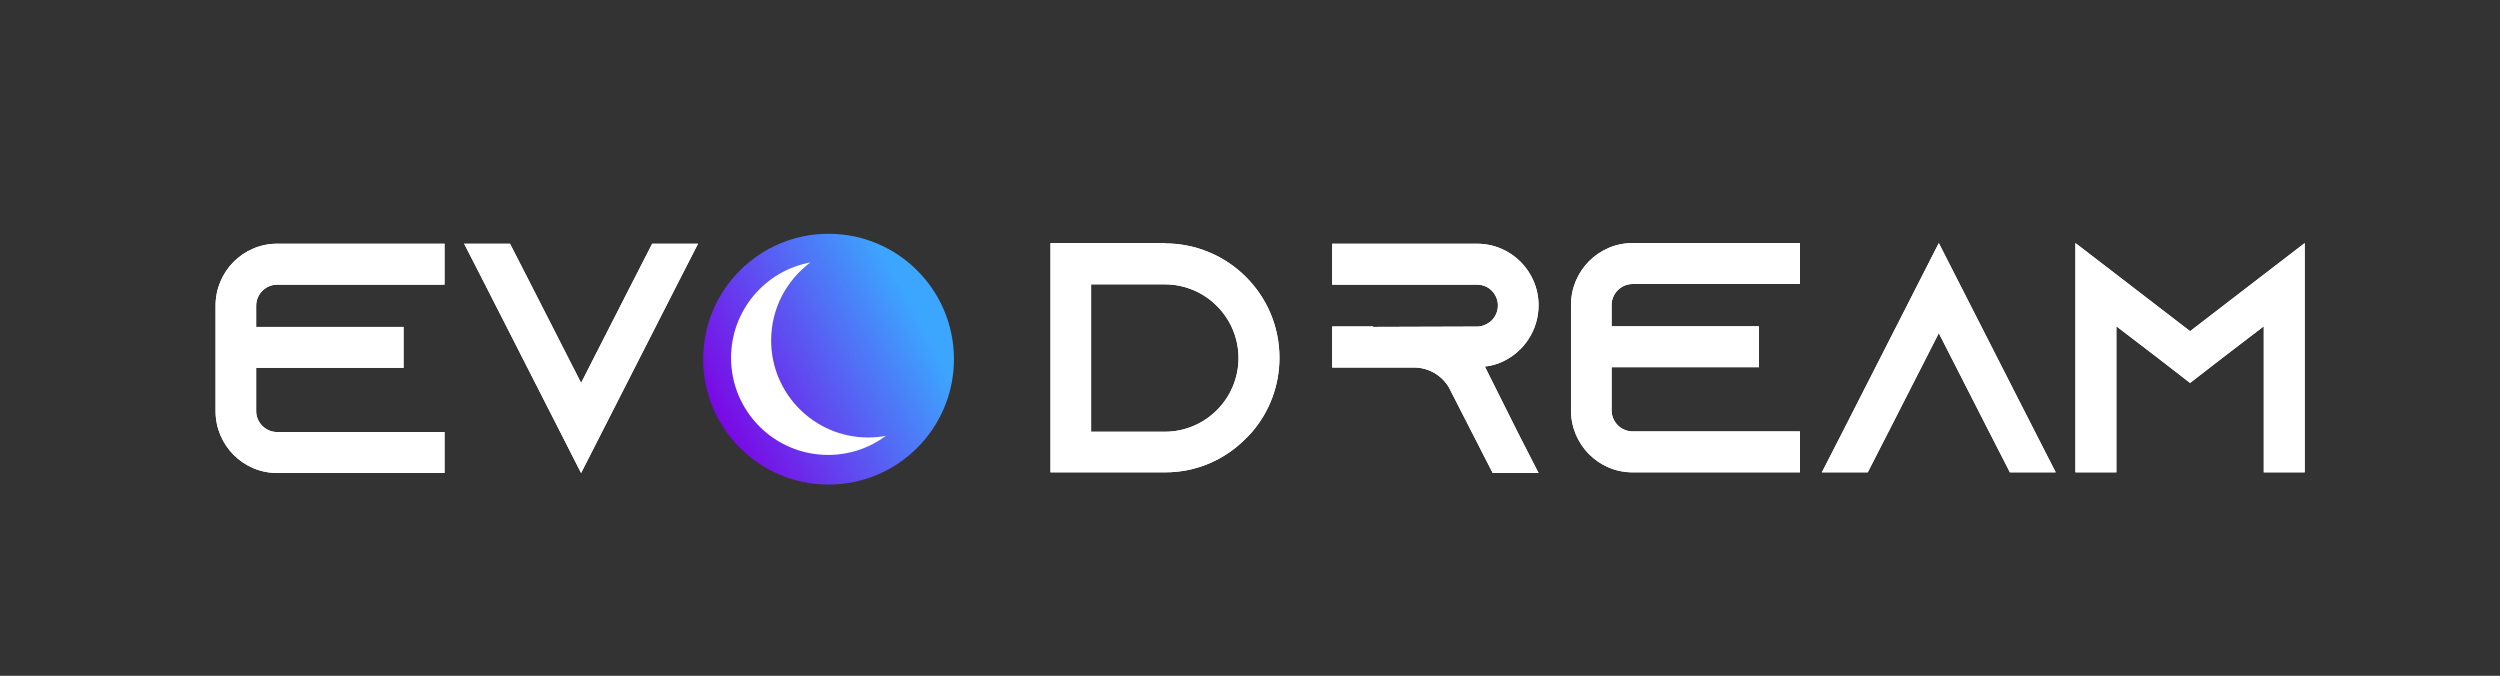 <?xml version="1.0" encoding="UTF-8"?>
<svg xmlns="http://www.w3.org/2000/svg" version="1.1" xmlns:xlink="http://www.w3.org/1999/xlink" viewBox="0 0 1920 519">
  <rect x="0" y="0" width="1920" height="519" fill="#333333" stroke="none"/>
  <defs>
    <style>
      .cls-1 {
        fill: #fff;
      }

      .cls-2 {
        fill: url(#Gradiente_sem_nome_15);
      }
    </style>
    <linearGradient id="Gradiente_sem_nome_15" data-name="Gradiente sem nome 15" x1="551.29" y1="321.06" x2="721.38" y2="230.62" gradientUnits="userSpaceOnUse">
      <stop offset="0" stop-color="#7a08e5"/>
      <stop offset=".9" stop-color="#3ca6ff"/>
    </linearGradient>
  </defs>
  <!-- Generator: Adobe Illustrator 28.7.1, SVG Export Plug-In . SVG Version: 1.2.0 Build 142)  -->
  <g>
    <g id="Evo">
      <g>
        <path class="cls-1" d="M196.74,234.72v16.35h113.2v31.44h-113.2v33.21c0,8.8,7.29,16.1,16.1,16.1h128.55v31.44h-128.55c-26.16,0-47.29-21.38-47.29-47.54v-81c0-26.16,21.13-47.54,47.29-47.54h128.55v31.44h-128.55c-8.8,0-16.1,7.3-16.1,16.1Z"/>
        <path class="cls-1" d="M536.09,187.18l-16.1,31.44-73.71,144.65-73.71-144.65-16.1-31.44h35.22l16.1,31.44,38.49,75.47,38.49-75.47,16.1-31.44h35.22Z"/>
      </g>
      <g>
        <path class="cls-1" d="M196.74,234.72v16.35h113.2v31.44h-113.2v33.21c0,8.8,7.29,16.1,16.1,16.1h128.55v31.44h-128.55c-26.16,0-47.29-21.38-47.29-47.54v-81c0-26.16,21.13-47.54,47.29-47.54h128.55v31.44h-128.55c-8.8,0-16.1,7.3-16.1,16.1Z"/>
        <path class="cls-1" d="M536.09,187.18l-16.1,31.44-73.71,144.65-73.71-144.65-16.1-31.44h35.22l16.1,31.44,38.49,75.47,38.49-75.47,16.1-31.44h35.22Z"/>
      </g>
      <path class="cls-1" d="M894.58,186.93c48.55,0,88.04,39.24,88.04,87.79,0,21.63-7.8,41.51-20.88,56.85-1.51,1.76-3.27,3.52-5.03,5.28-15.85,16.1-37.73,25.91-61.88,25.91h-88.04v-176.09h88.04l-.25.25ZM951.18,274.98c0-31.19-25.41-56.6-56.6-56.6h-56.6v113.2h56.6c31.19,0,56.6-25.41,56.6-56.6Z"/>
      <path class="cls-1" d="M894.58,186.93c48.55,0,88.04,39.24,88.04,87.79,0,21.63-7.8,41.51-20.88,56.85-1.51,1.76-3.27,3.52-5.03,5.28-15.85,16.1-37.73,25.91-61.88,25.91h-88.04v-176.09h88.04l-.25.25ZM951.18,274.98c0-31.19-25.41-56.6-56.6-56.6h-56.6v113.2h56.6c31.19,0,56.6-25.41,56.6-56.6Z"/>
      <path class="cls-1" d="M1237.71,234.22v16.35h113.2v31.44h-113.2v33.21c0,8.8,7.29,16.1,16.1,16.1h128.55v31.44h-128.55c-26.16,0-47.29-21.38-47.29-47.54v-81c0-26.16,21.13-47.54,47.29-47.54h128.55v31.44h-128.55c-8.8,0-16.1,7.3-16.1,16.1Z"/>
      <path class="cls-1" d="M1237.71,234.22v16.35h113.2v31.44h-113.2v33.21c0,8.8,7.29,16.1,16.1,16.1h128.55v31.44h-128.55c-26.16,0-47.29-21.38-47.29-47.54v-81c0-26.16,21.13-47.54,47.29-47.54h128.55v31.44h-128.55c-8.8,0-16.1,7.3-16.1,16.1Z"/>
      <path class="cls-1" d="M1578.82,362.77h-35.22l-16.1-31.44-38.49-75.47-38.49,75.47-16.1,31.44h-35.22l16.1-31.44,73.71-144.65,73.71,144.65,16.1,31.44Z"/>
      <path class="cls-1" d="M1578.82,362.77h-35.22l-16.1-31.44-38.49-75.47-38.49,75.47-16.1,31.44h-35.22l16.1-31.44,73.71-144.65,73.71,144.65,16.1,31.44Z"/>
      <path class="cls-1" d="M1770.01,186.68v176.09h-31.44v-112.19l-30.94,23.65-25.66,19.87-25.66-19.87-30.94-23.65v112.19h-31.45v-176.09l31.45,24.15,56.6,43.52,56.6-43.52,31.44-24.15Z"/>
      <path class="cls-1" d="M1770.01,186.68v176.09h-31.44v-112.19l-30.94,23.65-25.66,19.87-25.66-19.87-30.94-23.65v112.19h-31.45v-176.09l31.45,24.15,56.6,43.52,56.6-43.52,31.44-24.15Z"/>
      <path class="cls-1" d="M1140.36,281.52c4.78-.5,9.31-1.76,13.58-3.77,16.35-7.55,27.67-24.15,27.67-43.27,0-13.08-5.28-24.9-13.84-33.46-8.55-8.55-20.38-13.84-33.46-13.84h-111.19v31.44h111.19c5.54,0,9.31,2.52,11.32,4.53,1.76,1.76,4.78,5.79,4.78,11.57,0,6.29-3.77,12.07-9.56,14.59-2.01,1.01-4.28,1.51-6.54,1.51l-79.74.25v-.35h-31.45v31.54h62.89c11.32,0,21.13,6.04,26.67,15.09l.75,1.51,16.85,32.95,16.1,31.44h35.22l-16.1-31.44-25.16-50.31Z"/>
      <path class="cls-1" d="M1140.36,281.52c4.78-.5,9.31-1.76,13.58-3.77,16.35-7.55,27.67-24.15,27.67-43.27,0-13.08-5.28-24.9-13.84-33.46-8.55-8.55-20.38-13.84-33.46-13.84h-111.19v31.44h111.19c5.54,0,9.31,2.52,11.32,4.53,1.76,1.76,4.78,5.79,4.78,11.57,0,6.29-3.77,12.07-9.56,14.59-2.01,1.01-4.28,1.51-6.54,1.51l-79.74.25v-.35h-31.45v31.54h62.89c11.32,0,21.13,6.04,26.67,15.09l.75,1.51,16.85,32.95,16.1,31.44h35.22l-16.1-31.44-25.16-50.31Z"/>
      <circle class="cls-2" cx="636.33" cy="275.84" r="96.3"/>
      <path class="cls-1" d="M666.79,335.99c-41.17,0-74.55-33.38-74.55-74.55,0-24.54,11.87-46.31,30.17-59.9-34.68,6.39-60.96,36.76-60.96,73.29,0,41.17,33.38,74.55,74.55,74.55,16.63,0,31.98-5.45,44.38-14.65-4.41.81-8.94,1.26-13.59,1.26Z"/>
    </g>
  </g>
</svg>